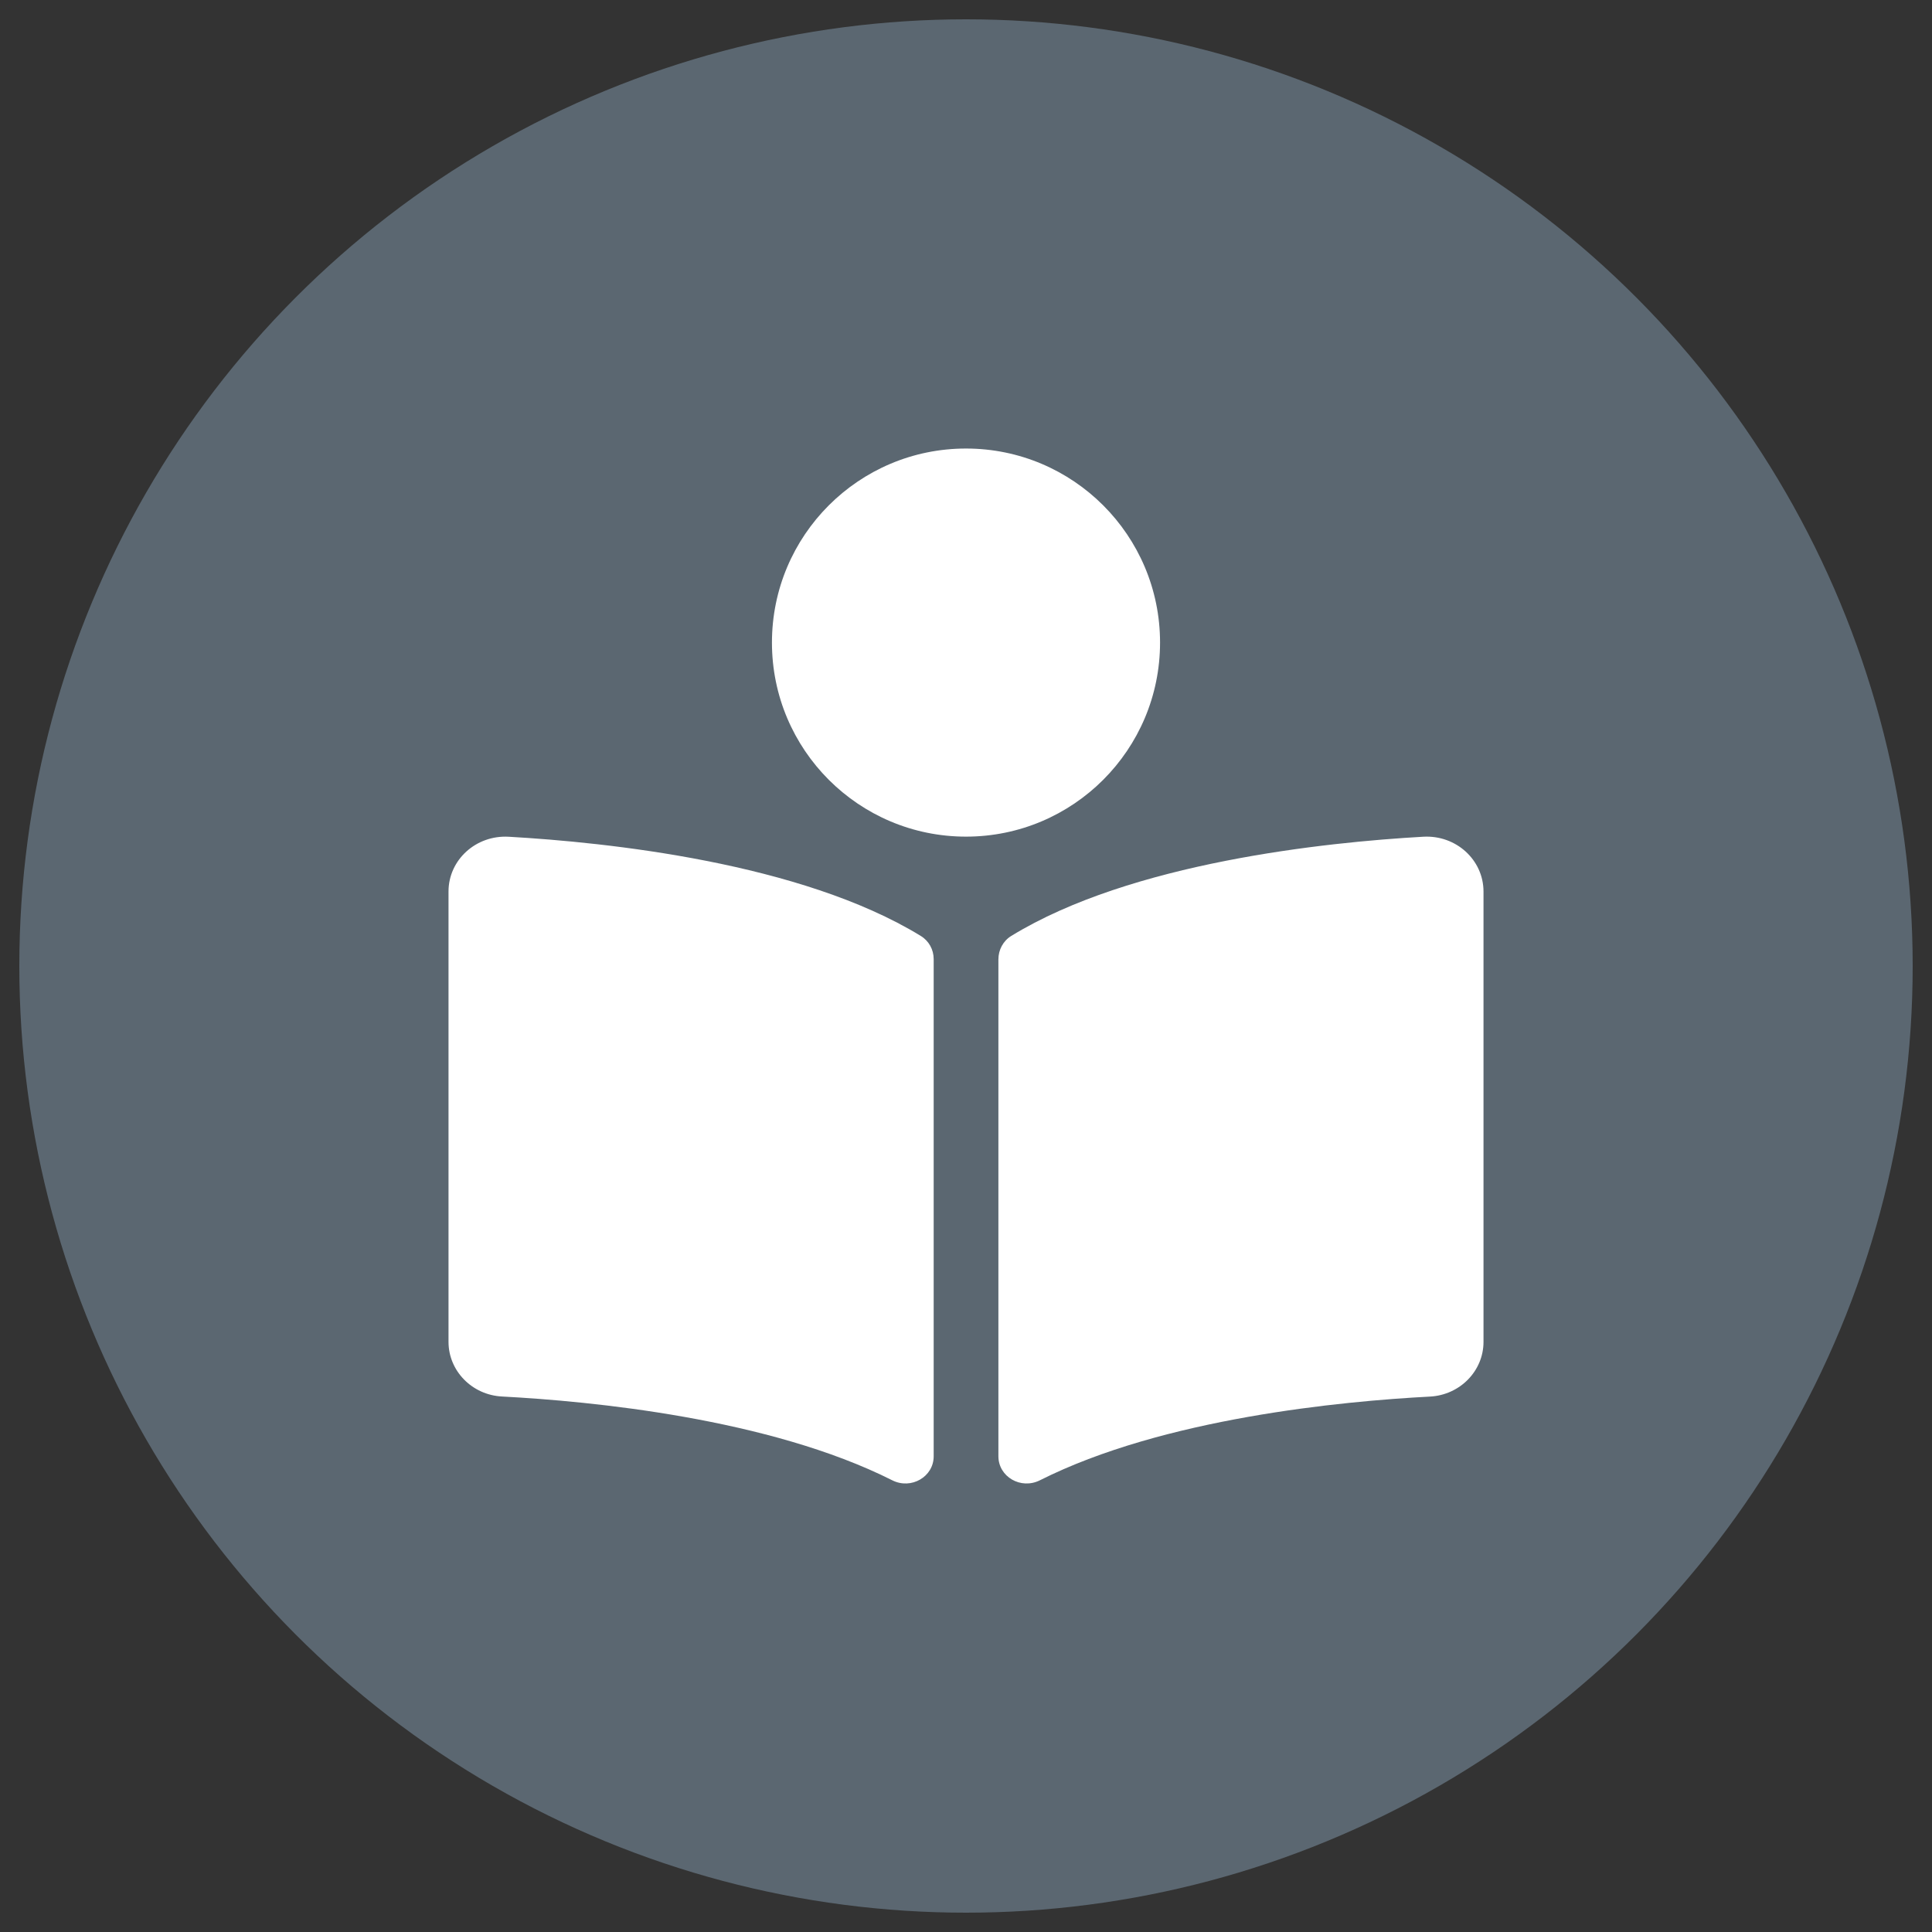 <?xml version="1.0" encoding="utf-8"?>
<!-- Generator: Adobe Illustrator 16.0.4, SVG Export Plug-In . SVG Version: 6.00 Build 0)  -->
<!DOCTYPE svg PUBLIC "-//W3C//DTD SVG 1.1//EN" "http://www.w3.org/Graphics/SVG/1.1/DTD/svg11.dtd">
<svg version="1.1" id="Layer_1" xmlns="http://www.w3.org/2000/svg" xmlns:xlink="http://www.w3.org/1999/xlink" x="0px" y="0px"
	 width="100px" height="100px" viewBox="0 0 100 100" enable-background="new 0 0 100 100" xml:space="preserve">
<rect x="0" y="0" width="100" height="100" fill="#333333" stroke="none"/>
<g>
	<circle fill-rule="evenodd" clip-rule="evenodd" fill="#5B6771" cx="50" cy="50" r="49"/>
	<g>
		<path fill="#FFFFFF" d="M48.327,49.639v25.739c0,1.062-1.164,1.735-2.143,1.242c-6.388-3.218-15.63-4.096-20.198-4.337
			c-1.559-0.08-2.771-1.33-2.771-2.828V46.144c0-1.635,1.418-2.931,3.119-2.834c5.059,0.288,15.115,1.332,21.322,5.132
			C48.084,48.704,48.325,49.152,48.327,49.639z M50,43.304c-5.547,0-10.044-4.497-10.044-10.044c0-5.547,4.497-10.044,10.044-10.044
			s10.044,4.497,10.044,10.044C60.044,38.807,55.547,43.304,50,43.304z M76.786,46.144v23.313c0,1.498-1.213,2.748-2.773,2.83
			c-4.565,0.239-13.803,1.118-20.189,4.333c-0.984,0.493-2.147-0.18-2.147-1.246V49.658c0-0.49,0.241-0.955,0.67-1.217
			c6.205-3.8,16.263-4.846,21.32-5.132C75.366,43.212,76.784,44.509,76.786,46.144z"/>
	</g>
</g>
</svg>
